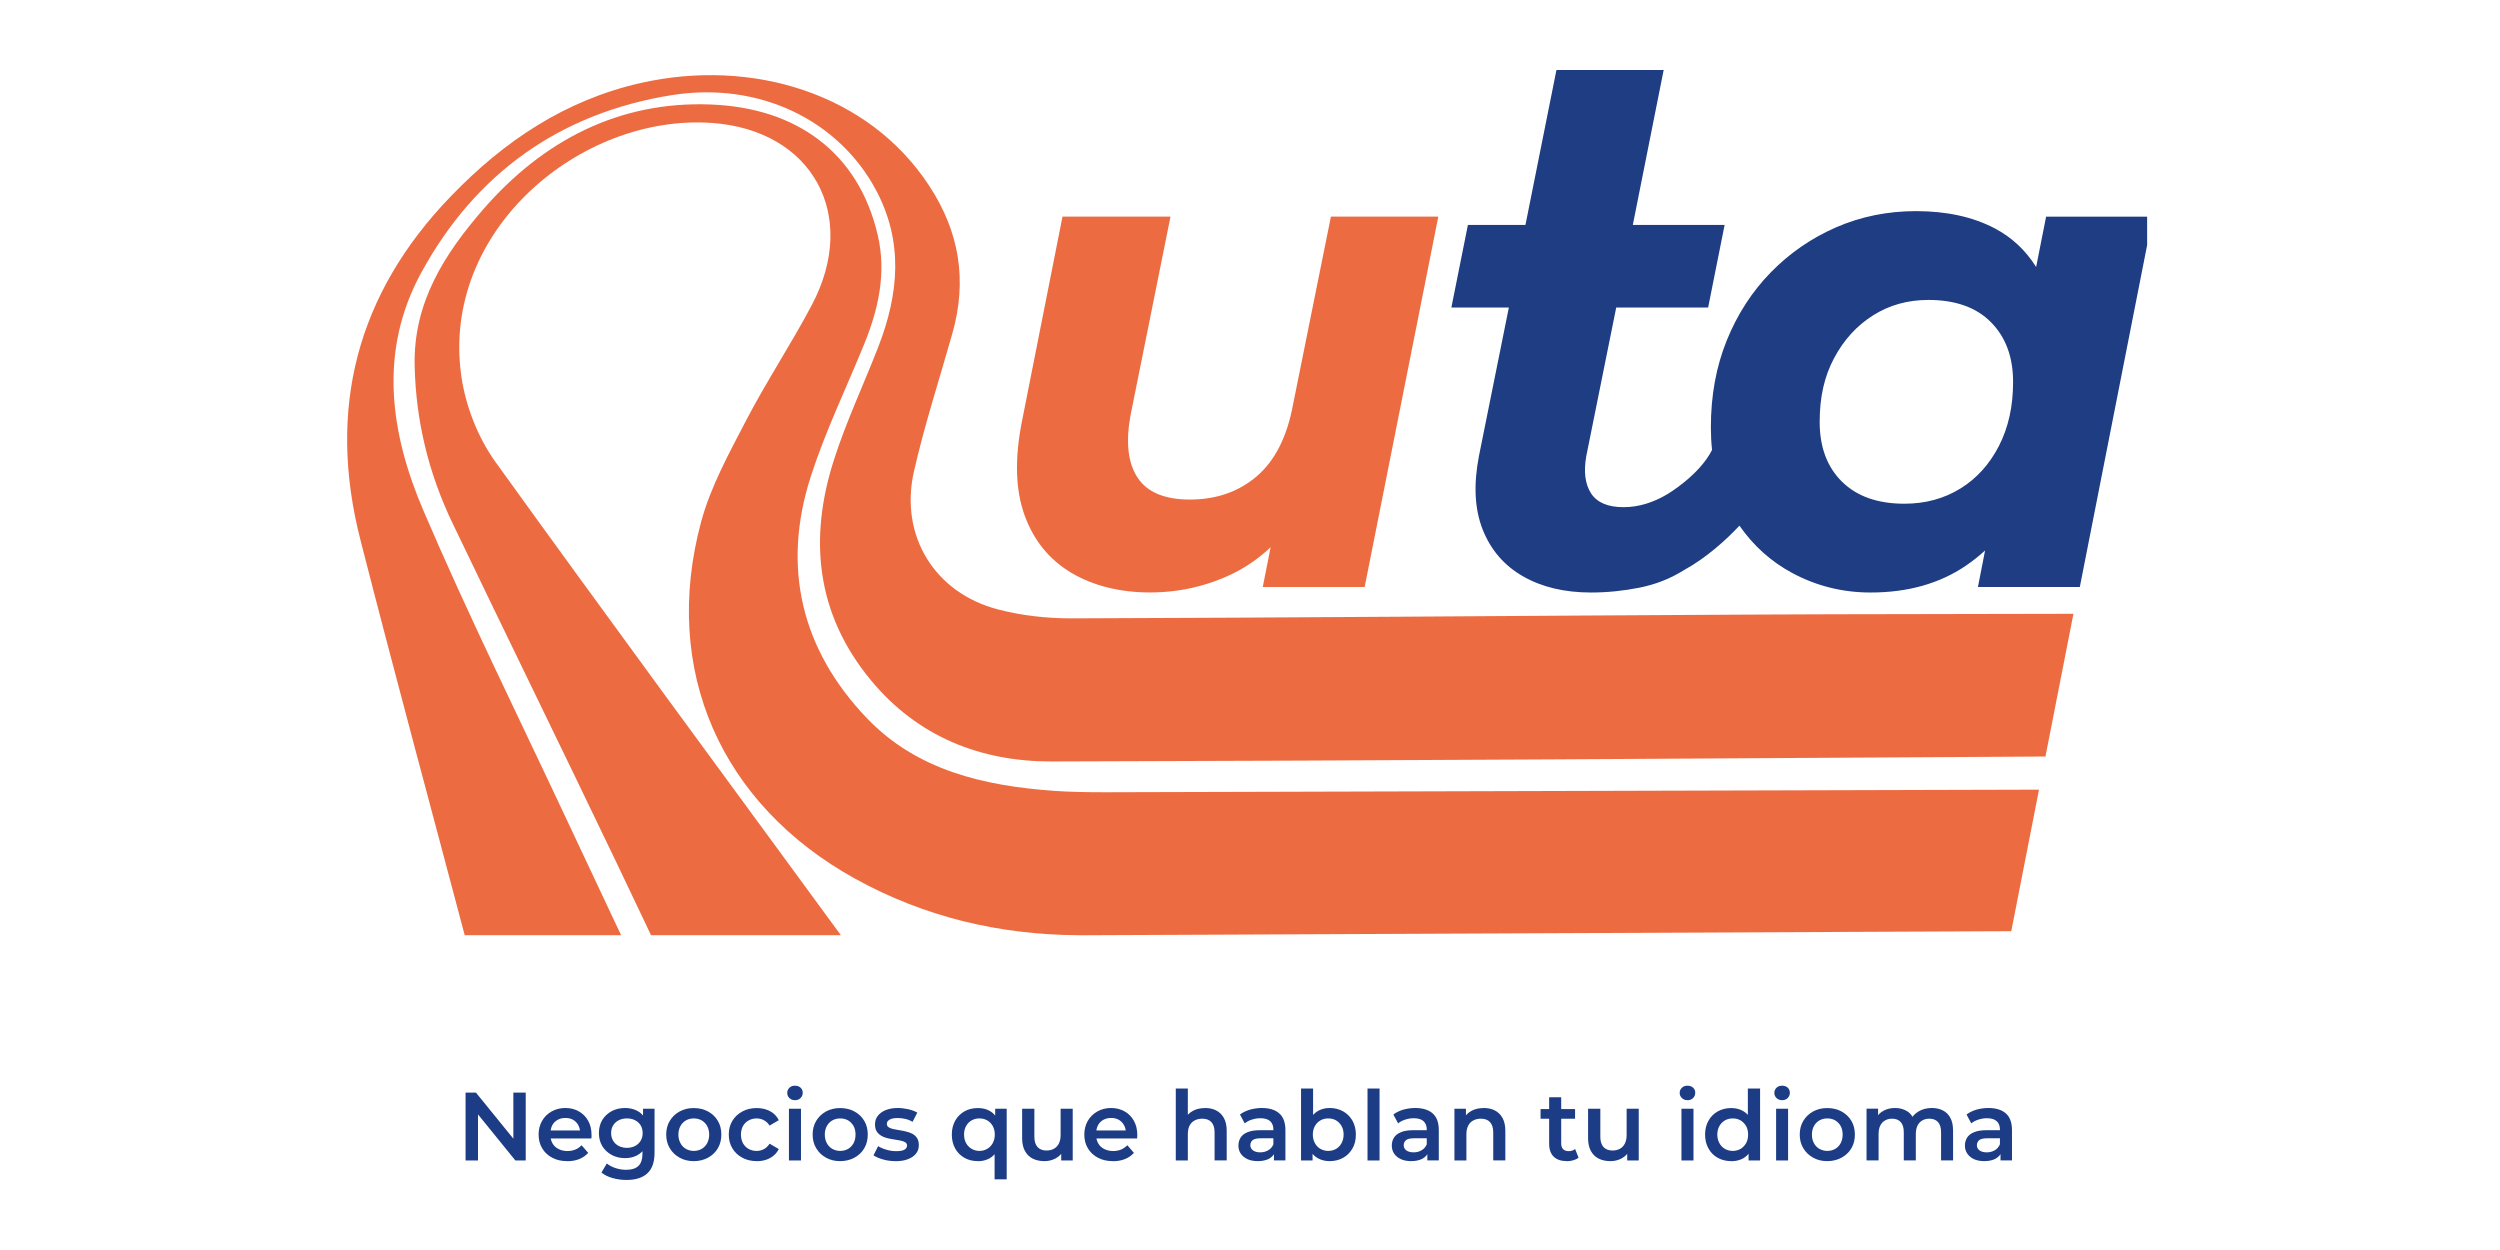 <svg xmlns="http://www.w3.org/2000/svg" xmlns:xlink="http://www.w3.org/1999/xlink" width="200" zoomAndPan="magnify" viewBox="0 0 150 75" height="100" preserveAspectRatio="xMidYMid meet" version="1.2"><defs><clipPath id="6038efa16a"><path d="M 20.828 4.199 L 125 4.199 L 125 57 L 20.828 57 Z M 20.828 4.199 "/></clipPath><clipPath id="eaa4cc44b7"><path d="M 87 4.199 L 128.828 4.199 L 128.828 36 L 87 36 Z M 87 4.199 "/></clipPath><clipPath id="ddae1ff488"><path d="M 35 66 L 40 66 L 40 70.949 L 35 70.949 Z M 35 66 "/></clipPath><clipPath id="8e6807d205"><path d="M 57 66 L 61 66 L 61 70.949 L 57 70.949 Z M 57 66 "/></clipPath></defs><g id="0158c08897"><path style=" stroke:none;fill-rule:nonzero;fill:#ed6b40;fill-opacity:1;" d="M 65.449 56.113 C 65.336 56.113 65.219 56.117 65.102 56.117 C 64.969 56.117 64.836 56.117 64.703 56.113 Z M 65.449 56.113 "/><path style=" stroke:none;fill-rule:nonzero;fill:#ed6b40;fill-opacity:1;" d="M 122.336 47.379 L 122.34 47.379 C 122.34 47.379 120.676 55.871 120.676 55.871 C 102.266 55.953 83.855 56.027 65.449 56.113 L 64.703 56.113 C 59.961 56.082 55.504 55.035 51.32 52.73 C 43.242 48.27 39.668 40.203 42.07 31.301 C 42.641 29.195 43.738 27.207 44.754 25.25 C 45.984 22.887 47.465 20.656 48.711 18.297 C 51.555 12.926 48.754 7.793 42.695 7.375 C 34.844 6.832 26.43 13.832 27.68 22.57 C 27.934 24.352 28.672 26.25 29.723 27.711 C 36.055 36.508 43.562 46.711 50.453 56.113 L 39.062 56.113 C 38.301 54.508 37.578 52.988 37.004 51.789 C 33.742 44.977 30.414 38.195 27.148 31.383 C 25.723 28.41 24.957 25.293 24.879 21.961 C 24.789 18.129 26.691 15.219 28.992 12.562 C 32.566 8.449 37.121 6.051 42.66 6.27 C 47.777 6.469 51.52 9.145 52.668 14.121 C 53.191 16.367 52.711 18.531 51.859 20.629 C 50.781 23.277 49.523 25.871 48.648 28.586 C 46.891 34.035 48.082 38.988 52.02 43.098 C 55.016 46.227 59.039 47.148 63.215 47.449 C 64.254 47.523 65.293 47.535 66.332 47.535 C 85 47.488 103.668 47.434 122.336 47.379 Z M 122.336 47.379 "/><g clip-rule="nonzero" clip-path="url(#6038efa16a)"><path style=" stroke:none;fill-rule:nonzero;fill:#ed6b40;fill-opacity:1;" d="M 124.406 36.828 L 122.727 45.391 C 102.852 45.508 82.977 45.637 63.102 45.688 C 58.844 45.699 55.055 44.207 52.246 40.805 C 48.961 36.824 48.512 32.316 50.047 27.559 C 50.785 25.262 51.824 23.062 52.699 20.809 C 53.926 17.648 54.23 14.512 52.543 11.371 C 50.309 7.223 45.57 4.871 40.309 5.707 C 33.609 6.777 28.539 10.391 25.285 16.34 C 22.695 21.074 23.41 25.988 25.41 30.648 C 28.09 36.91 31.117 43.02 34.008 49.191 C 34.922 51.141 36.086 53.609 37.266 56.113 L 27.883 56.113 C 25.793 48.207 23.648 40.312 21.625 32.391 C 19.617 24.547 21.395 17.637 27.047 11.781 C 30.227 8.477 33.906 6.004 38.453 4.977 C 45.109 3.477 52.117 5.594 55.742 11.133 C 57.578 13.922 58.043 16.844 57.137 20.023 C 56.359 22.773 55.469 25.504 54.836 28.289 C 53.961 32.145 56.086 35.59 59.898 36.57 C 61.316 36.938 62.824 37.105 64.293 37.102 C 77.883 37.059 91.469 36.945 105.062 36.875 C 111.508 36.84 117.957 36.852 124.406 36.828 Z M 124.406 36.828 "/></g><path style=" stroke:none;fill-rule:nonzero;fill:#ed6b40;fill-opacity:1;" d="M 86.297 13 L 81.879 35.219 L 75.766 35.219 L 76.238 32.832 C 75.551 33.484 74.793 34.008 73.973 34.414 C 72.418 35.168 70.758 35.547 68.992 35.547 C 67.23 35.547 65.605 35.156 64.285 34.371 C 62.965 33.586 62.027 32.438 61.477 30.922 C 60.93 29.41 60.871 27.539 61.312 25.305 L 63.75 12.996 L 70.23 12.996 L 67.836 24.895 C 67.535 26.52 67.672 27.77 68.25 28.652 C 68.828 29.531 69.875 29.973 71.387 29.973 C 72.984 29.973 74.324 29.504 75.418 28.566 C 76.5 27.633 77.227 26.199 77.582 24.273 L 79.855 12.996 L 86.297 12.996 Z M 86.297 13 "/><g clip-rule="nonzero" clip-path="url(#eaa4cc44b7)"><path style=" stroke:none;fill-rule:nonzero;fill:#1f3d82;fill-opacity:1;" d="M 117.621 29.312 C 116.645 29.918 115.523 30.223 114.258 30.223 C 112.66 30.223 111.414 29.781 110.52 28.902 C 109.625 28.02 109.18 26.824 109.18 25.309 C 109.18 23.793 109.469 22.574 110.047 21.484 C 110.625 20.398 111.402 19.543 112.379 18.926 C 113.355 18.305 114.465 17.996 115.703 17.996 C 117.332 17.996 118.582 18.445 119.461 19.336 C 120.344 20.23 120.785 21.422 120.785 22.914 C 120.785 24.402 120.5 25.652 119.938 26.754 C 119.371 27.855 118.602 28.707 117.625 29.312 Z M 122.766 13 L 122.168 16.02 C 121.535 15.012 120.711 14.242 119.688 13.703 C 118.379 13.016 116.805 12.668 114.961 12.668 C 113.254 12.668 111.656 12.992 110.172 13.637 C 108.684 14.285 107.375 15.188 106.246 16.344 C 105.117 17.5 104.238 18.863 103.602 20.434 C 102.969 22.004 102.652 23.734 102.652 25.637 C 102.652 26.105 102.676 26.559 102.723 26.996 C 101.953 28.527 100.051 29.645 100.051 29.645 C 99.641 29.895 99.211 30.086 98.77 30.223 C 98.328 30.359 97.875 30.43 97.406 30.43 C 96.473 30.43 95.824 30.152 95.465 29.605 C 95.109 29.055 95.012 28.309 95.176 27.371 L 96.973 18.453 L 102.488 18.453 L 103.477 13.496 L 97.969 13.496 L 99.82 4.199 L 93.387 4.199 L 91.527 13.496 L 88.074 13.496 L 87.082 18.453 L 90.531 18.453 L 88.734 27.375 C 88.406 29.082 88.477 30.547 88.961 31.773 C 89.445 32.996 90.25 33.934 91.379 34.578 C 92.508 35.227 93.871 35.551 95.465 35.551 C 96.43 35.551 97.395 35.453 98.359 35.262 C 99.32 35.07 100.203 34.727 101 34.23 C 102.414 33.457 103.598 32.359 104.367 31.539 C 105.207 32.746 106.258 33.695 107.527 34.375 C 108.984 35.16 110.555 35.551 112.234 35.551 C 114.465 35.551 116.371 35.016 117.953 33.941 C 118.355 33.664 118.742 33.363 119.105 33.027 L 118.676 35.219 L 124.789 35.219 L 129.164 13 L 122.762 13 L 122.762 12.996 Z M 122.766 13 "/></g><path style=" stroke:none;fill-rule:nonzero;fill:#1c3c85;fill-opacity:1;" d="M 27.934 69.629 L 27.934 65.555 L 28.555 65.555 L 31.109 68.699 L 30.801 68.699 L 30.801 65.555 L 31.543 65.555 L 31.543 69.629 L 30.922 69.629 L 28.375 66.488 L 28.68 66.488 L 28.68 69.629 L 27.93 69.629 Z M 27.934 69.629 "/><path style=" stroke:none;fill-rule:nonzero;fill:#1c3c85;fill-opacity:1;" d="M 34.035 69.668 C 33.688 69.668 33.387 69.602 33.129 69.461 C 32.871 69.324 32.672 69.137 32.531 68.898 C 32.387 68.66 32.316 68.387 32.316 68.074 C 32.316 67.766 32.387 67.492 32.523 67.254 C 32.66 67.012 32.852 66.824 33.094 66.688 C 33.336 66.551 33.613 66.48 33.926 66.48 C 34.234 66.48 34.496 66.551 34.73 66.684 C 34.969 66.816 35.156 67.004 35.289 67.246 C 35.426 67.484 35.492 67.77 35.492 68.102 C 35.492 68.129 35.492 68.16 35.492 68.203 C 35.488 68.242 35.484 68.277 35.484 68.309 L 32.895 68.309 L 32.895 67.828 L 35.098 67.828 L 34.809 67.98 C 34.809 67.805 34.773 67.648 34.699 67.512 C 34.625 67.375 34.52 67.266 34.391 67.191 C 34.258 67.113 34.102 67.078 33.926 67.078 C 33.746 67.078 33.594 67.113 33.457 67.191 C 33.32 67.266 33.211 67.375 33.137 67.512 C 33.066 67.652 33.027 67.816 33.027 67.996 L 33.027 68.113 C 33.027 68.301 33.07 68.465 33.152 68.605 C 33.234 68.75 33.355 68.863 33.512 68.941 C 33.664 69.02 33.848 69.062 34.051 69.062 C 34.227 69.062 34.383 69.031 34.523 68.973 C 34.664 68.914 34.785 68.828 34.895 68.715 L 35.293 69.172 C 35.148 69.332 34.973 69.457 34.758 69.543 C 34.547 69.629 34.305 69.672 34.035 69.672 Z M 34.035 69.668 "/><g clip-rule="nonzero" clip-path="url(#ddae1ff488)"><path style=" stroke:none;fill-rule:nonzero;fill:#1c3c85;fill-opacity:1;" d="M 37.508 69.488 C 37.207 69.488 36.941 69.426 36.703 69.297 C 36.469 69.172 36.281 68.996 36.141 68.773 C 36.004 68.547 35.934 68.285 35.934 67.988 C 35.934 67.688 36.004 67.418 36.141 67.191 C 36.281 66.969 36.469 66.793 36.703 66.668 C 36.938 66.543 37.207 66.48 37.508 66.48 C 37.77 66.48 38.008 66.535 38.219 66.641 C 38.43 66.746 38.598 66.91 38.723 67.133 C 38.848 67.352 38.91 67.637 38.91 67.988 C 38.91 68.336 38.848 68.609 38.723 68.828 C 38.598 69.051 38.43 69.215 38.219 69.324 C 38.008 69.434 37.77 69.488 37.508 69.488 Z M 37.598 70.797 C 37.309 70.797 37.027 70.762 36.758 70.684 C 36.488 70.609 36.266 70.5 36.086 70.352 L 36.41 69.809 C 36.547 69.922 36.719 70.016 36.922 70.082 C 37.129 70.152 37.344 70.188 37.562 70.188 C 37.902 70.188 38.148 70.109 38.309 69.953 C 38.469 69.793 38.547 69.559 38.547 69.238 L 38.547 68.688 L 38.605 67.988 L 38.582 67.285 L 38.582 66.523 L 39.273 66.523 L 39.273 69.16 C 39.273 69.723 39.129 70.133 38.844 70.398 C 38.559 70.664 38.145 70.797 37.598 70.797 Z M 37.617 68.871 C 37.797 68.871 37.961 68.832 38.105 68.758 C 38.25 68.684 38.359 68.578 38.441 68.445 C 38.52 68.309 38.559 68.16 38.559 67.988 C 38.559 67.816 38.52 67.652 38.441 67.523 C 38.359 67.391 38.25 67.289 38.105 67.215 C 37.961 67.141 37.801 67.105 37.617 67.105 C 37.434 67.105 37.27 67.141 37.125 67.215 C 36.98 67.289 36.867 67.391 36.789 67.523 C 36.707 67.652 36.668 67.809 36.668 67.988 C 36.668 68.164 36.707 68.309 36.789 68.445 C 36.867 68.578 36.98 68.684 37.125 68.758 C 37.27 68.832 37.434 68.871 37.617 68.871 Z M 37.617 68.871 "/></g><path style=" stroke:none;fill-rule:nonzero;fill:#1c3c85;fill-opacity:1;" d="M 41.625 69.668 C 41.312 69.668 41.027 69.602 40.777 69.461 C 40.527 69.324 40.332 69.137 40.188 68.895 C 40.043 68.656 39.973 68.383 39.973 68.074 C 39.973 67.766 40.043 67.484 40.188 67.25 C 40.332 67.012 40.527 66.824 40.777 66.688 C 41.023 66.551 41.305 66.484 41.625 66.484 C 41.945 66.484 42.23 66.551 42.48 66.688 C 42.734 66.824 42.93 67.012 43.07 67.25 C 43.211 67.484 43.281 67.762 43.281 68.074 C 43.281 68.387 43.211 68.66 43.07 68.898 C 42.93 69.137 42.734 69.324 42.48 69.461 C 42.23 69.598 41.945 69.668 41.625 69.668 Z M 41.625 69.055 C 41.805 69.055 41.961 69.012 42.102 68.934 C 42.238 68.855 42.352 68.738 42.43 68.59 C 42.508 68.441 42.551 68.27 42.551 68.074 C 42.551 67.883 42.508 67.707 42.43 67.562 C 42.352 67.418 42.238 67.305 42.102 67.223 C 41.961 67.145 41.805 67.105 41.629 67.105 C 41.453 67.105 41.297 67.145 41.156 67.223 C 41.02 67.305 40.906 67.414 40.828 67.562 C 40.746 67.707 40.703 67.879 40.703 68.074 C 40.703 68.273 40.746 68.441 40.828 68.59 C 40.906 68.742 41.02 68.855 41.156 68.934 C 41.297 69.012 41.453 69.055 41.625 69.055 Z M 41.625 69.055 "/><path style=" stroke:none;fill-rule:nonzero;fill:#1c3c85;fill-opacity:1;" d="M 45.406 69.668 C 45.082 69.668 44.793 69.602 44.535 69.461 C 44.281 69.324 44.082 69.137 43.941 68.898 C 43.797 68.66 43.727 68.387 43.727 68.074 C 43.727 67.766 43.797 67.488 43.941 67.25 C 44.082 67.016 44.281 66.828 44.535 66.691 C 44.789 66.551 45.078 66.484 45.406 66.484 C 45.703 66.484 45.973 66.547 46.203 66.672 C 46.438 66.793 46.613 66.977 46.727 67.211 L 46.176 67.535 C 46.082 67.391 45.969 67.285 45.832 67.211 C 45.699 67.141 45.555 67.105 45.398 67.105 C 45.223 67.105 45.062 67.145 44.918 67.227 C 44.773 67.305 44.66 67.418 44.578 67.562 C 44.5 67.707 44.457 67.879 44.457 68.078 C 44.457 68.273 44.5 68.449 44.578 68.594 C 44.66 68.742 44.773 68.855 44.918 68.938 C 45.062 69.016 45.223 69.055 45.398 69.055 C 45.555 69.055 45.699 69.02 45.832 68.949 C 45.969 68.875 46.082 68.766 46.176 68.621 L 46.727 68.945 C 46.613 69.176 46.438 69.355 46.203 69.484 C 45.973 69.609 45.703 69.672 45.406 69.672 Z M 45.406 69.668 "/><path style=" stroke:none;fill-rule:nonzero;fill:#1c3c85;fill-opacity:1;" d="M 47.699 66.012 C 47.562 66.012 47.453 65.969 47.363 65.883 C 47.277 65.797 47.234 65.695 47.234 65.57 C 47.234 65.453 47.277 65.352 47.363 65.266 C 47.453 65.18 47.562 65.141 47.699 65.141 C 47.832 65.141 47.945 65.18 48.031 65.258 C 48.121 65.34 48.164 65.441 48.164 65.566 C 48.164 65.688 48.121 65.793 48.035 65.883 C 47.949 65.969 47.84 66.012 47.699 66.012 Z M 47.336 69.629 L 47.336 66.523 L 48.059 66.523 L 48.059 69.629 Z M 47.336 69.629 "/><path style=" stroke:none;fill-rule:nonzero;fill:#1c3c85;fill-opacity:1;" d="M 50.41 69.668 C 50.094 69.668 49.812 69.602 49.562 69.461 C 49.312 69.324 49.117 69.137 48.973 68.895 C 48.828 68.656 48.758 68.383 48.758 68.074 C 48.758 67.766 48.828 67.484 48.973 67.25 C 49.117 67.012 49.312 66.824 49.559 66.688 C 49.809 66.551 50.09 66.484 50.41 66.484 C 50.727 66.484 51.016 66.551 51.266 66.688 C 51.516 66.824 51.715 67.012 51.855 67.25 C 51.996 67.484 52.066 67.762 52.066 68.074 C 52.066 68.387 51.996 68.66 51.855 68.898 C 51.715 69.137 51.516 69.324 51.266 69.461 C 51.012 69.598 50.727 69.668 50.41 69.668 Z M 50.41 69.055 C 50.586 69.055 50.746 69.012 50.887 68.934 C 51.023 68.855 51.133 68.738 51.215 68.59 C 51.293 68.441 51.332 68.27 51.332 68.074 C 51.332 67.883 51.293 67.707 51.215 67.562 C 51.133 67.418 51.023 67.305 50.887 67.223 C 50.746 67.145 50.59 67.105 50.414 67.105 C 50.238 67.105 50.082 67.145 49.941 67.223 C 49.801 67.305 49.691 67.414 49.609 67.562 C 49.531 67.707 49.488 67.879 49.488 68.074 C 49.488 68.273 49.531 68.441 49.609 68.59 C 49.691 68.742 49.801 68.855 49.941 68.934 C 50.082 69.012 50.238 69.055 50.406 69.055 Z M 50.41 69.055 "/><path style=" stroke:none;fill-rule:nonzero;fill:#1c3c85;fill-opacity:1;" d="M 53.73 69.668 C 53.469 69.668 53.219 69.637 52.98 69.566 C 52.742 69.5 52.555 69.418 52.41 69.32 L 52.688 68.77 C 52.828 68.855 52.996 68.93 53.188 68.984 C 53.383 69.043 53.578 69.07 53.777 69.07 C 54 69.07 54.164 69.039 54.27 68.98 C 54.371 68.918 54.422 68.84 54.422 68.734 C 54.422 68.648 54.387 68.582 54.316 68.539 C 54.246 68.492 54.156 68.461 54.043 68.438 C 53.93 68.414 53.805 68.391 53.668 68.371 C 53.531 68.352 53.395 68.328 53.254 68.293 C 53.117 68.262 52.992 68.215 52.883 68.148 C 52.77 68.086 52.676 68 52.605 67.891 C 52.535 67.781 52.5 67.637 52.5 67.453 C 52.5 67.262 52.559 67.09 52.672 66.945 C 52.785 66.801 52.941 66.688 53.145 66.605 C 53.348 66.523 53.59 66.48 53.867 66.48 C 54.074 66.48 54.285 66.508 54.5 66.555 C 54.715 66.605 54.895 66.672 55.039 66.758 L 54.754 67.309 C 54.609 67.223 54.461 67.164 54.312 67.133 C 54.16 67.098 54.008 67.082 53.863 67.082 C 53.645 67.082 53.48 67.113 53.375 67.18 C 53.266 67.242 53.211 67.324 53.211 67.426 C 53.211 67.52 53.246 67.59 53.316 67.633 C 53.387 67.68 53.477 67.719 53.59 67.742 C 53.703 67.766 53.828 67.789 53.965 67.812 C 54.102 67.832 54.238 67.859 54.375 67.895 C 54.512 67.926 54.637 67.973 54.75 68.031 C 54.863 68.094 54.957 68.18 55.023 68.285 C 55.094 68.395 55.129 68.535 55.129 68.711 C 55.129 68.91 55.074 69.082 54.957 69.219 C 54.844 69.363 54.684 69.473 54.477 69.551 C 54.27 69.633 54.016 69.672 53.727 69.672 Z M 53.73 69.668 "/><g clip-rule="nonzero" clip-path="url(#8e6807d205)"><path style=" stroke:none;fill-rule:nonzero;fill:#1c3c85;fill-opacity:1;" d="M 58.676 69.668 C 58.375 69.668 58.109 69.605 57.871 69.473 C 57.637 69.34 57.449 69.156 57.312 68.914 C 57.18 68.676 57.109 68.398 57.109 68.074 C 57.109 67.754 57.18 67.477 57.312 67.238 C 57.449 66.996 57.637 66.812 57.871 66.68 C 58.105 66.547 58.375 66.484 58.676 66.484 C 58.945 66.484 59.184 66.539 59.387 66.656 C 59.59 66.77 59.75 66.941 59.867 67.18 C 59.984 67.414 60.043 67.711 60.043 68.078 C 60.043 68.441 59.98 68.738 59.863 68.973 C 59.742 69.211 59.578 69.383 59.375 69.5 C 59.172 69.613 58.938 69.672 58.676 69.672 Z M 58.762 69.055 C 58.938 69.055 59.094 69.012 59.234 68.93 C 59.375 68.848 59.484 68.734 59.566 68.586 C 59.645 68.441 59.688 68.27 59.688 68.074 C 59.688 67.883 59.645 67.707 59.566 67.562 C 59.484 67.418 59.375 67.305 59.234 67.223 C 59.094 67.145 58.938 67.105 58.762 67.105 C 58.586 67.105 58.438 67.145 58.297 67.223 C 58.156 67.305 58.047 67.414 57.965 67.562 C 57.883 67.707 57.844 67.879 57.844 68.074 C 57.844 68.273 57.883 68.441 57.965 68.586 C 58.047 68.734 58.156 68.848 58.297 68.93 C 58.438 69.012 58.59 69.055 58.762 69.055 Z M 59.676 70.758 L 59.676 68.906 L 59.734 68.082 L 59.711 67.254 L 59.711 66.523 L 60.402 66.523 L 60.402 70.758 Z M 59.676 70.758 "/></g><path style=" stroke:none;fill-rule:nonzero;fill:#1c3c85;fill-opacity:1;" d="M 62.672 69.668 C 62.406 69.668 62.176 69.621 61.973 69.523 C 61.77 69.422 61.613 69.27 61.5 69.066 C 61.387 68.863 61.328 68.605 61.328 68.297 L 61.328 66.523 L 62.062 66.523 L 62.062 68.203 C 62.062 68.48 62.125 68.684 62.254 68.824 C 62.379 68.961 62.559 69.031 62.789 69.031 C 62.957 69.031 63.109 68.996 63.234 68.926 C 63.363 68.855 63.461 68.75 63.531 68.613 C 63.602 68.473 63.637 68.301 63.637 68.094 L 63.637 66.523 L 64.363 66.523 L 64.363 69.629 L 63.672 69.629 L 63.672 68.785 L 63.793 69.047 C 63.691 69.246 63.535 69.398 63.336 69.504 C 63.133 69.613 62.914 69.668 62.672 69.668 Z M 62.672 69.668 "/><path style=" stroke:none;fill-rule:nonzero;fill:#1c3c85;fill-opacity:1;" d="M 66.777 69.668 C 66.43 69.668 66.129 69.602 65.871 69.461 C 65.613 69.324 65.414 69.137 65.273 68.898 C 65.129 68.66 65.059 68.387 65.059 68.074 C 65.059 67.766 65.129 67.492 65.266 67.254 C 65.406 67.012 65.598 66.824 65.84 66.688 C 66.082 66.551 66.355 66.48 66.668 66.48 C 66.977 66.48 67.238 66.551 67.477 66.684 C 67.711 66.816 67.898 67.004 68.031 67.246 C 68.168 67.484 68.238 67.77 68.238 68.102 C 68.238 68.129 68.238 68.16 68.234 68.203 C 68.23 68.242 68.227 68.277 68.227 68.309 L 65.637 68.309 L 65.637 67.828 L 67.84 67.828 L 67.551 67.98 C 67.555 67.805 67.52 67.648 67.441 67.512 C 67.367 67.375 67.262 67.266 67.133 67.191 C 67 67.113 66.844 67.078 66.668 67.078 C 66.488 67.078 66.336 67.113 66.199 67.191 C 66.062 67.266 65.953 67.375 65.883 67.512 C 65.809 67.652 65.77 67.816 65.77 67.996 L 65.77 68.113 C 65.77 68.301 65.812 68.465 65.895 68.605 C 65.977 68.75 66.098 68.863 66.254 68.941 C 66.41 69.02 66.59 69.062 66.793 69.062 C 66.969 69.062 67.125 69.031 67.266 68.973 C 67.406 68.914 67.527 68.828 67.641 68.715 L 68.035 69.172 C 67.891 69.332 67.715 69.457 67.5 69.543 C 67.289 69.629 67.051 69.672 66.777 69.672 Z M 66.777 69.668 "/><path style=" stroke:none;fill-rule:nonzero;fill:#1c3c85;fill-opacity:1;" d="M 72.305 66.48 C 72.555 66.48 72.777 66.527 72.969 66.625 C 73.164 66.723 73.316 66.871 73.43 67.074 C 73.543 67.277 73.602 67.531 73.602 67.848 L 73.602 69.625 L 72.875 69.625 L 72.875 67.941 C 72.875 67.664 72.809 67.461 72.68 67.324 C 72.555 67.188 72.371 67.121 72.133 67.121 C 71.965 67.121 71.812 67.156 71.68 67.227 C 71.547 67.297 71.445 67.398 71.375 67.535 C 71.305 67.672 71.27 67.848 71.27 68.059 L 71.27 69.629 L 70.547 69.629 L 70.547 65.312 L 71.27 65.312 L 71.27 67.367 L 71.117 67.105 C 71.223 66.906 71.379 66.754 71.586 66.645 C 71.793 66.535 72.031 66.484 72.305 66.484 Z M 72.305 66.48 "/><path style=" stroke:none;fill-rule:nonzero;fill:#1c3c85;fill-opacity:1;" d="M 75.461 69.668 C 75.23 69.668 75.027 69.629 74.852 69.551 C 74.68 69.469 74.543 69.359 74.445 69.219 C 74.352 69.078 74.305 68.918 74.305 68.738 C 74.305 68.562 74.348 68.406 74.43 68.266 C 74.512 68.129 74.648 68.016 74.84 67.938 C 75.027 67.855 75.281 67.812 75.598 67.812 L 76.5 67.812 L 76.5 68.297 L 75.648 68.297 C 75.406 68.297 75.238 68.336 75.152 68.414 C 75.062 68.496 75.02 68.594 75.02 68.715 C 75.02 68.844 75.074 68.945 75.18 69.023 C 75.285 69.102 75.43 69.141 75.617 69.141 C 75.801 69.141 75.953 69.098 76.094 69.016 C 76.238 68.934 76.34 68.812 76.406 68.656 L 76.523 69.094 C 76.453 69.273 76.328 69.418 76.148 69.52 C 75.973 69.617 75.742 69.668 75.461 69.668 Z M 76.438 69.629 L 76.438 68.992 L 76.402 68.867 L 76.402 67.766 C 76.402 67.555 76.34 67.387 76.211 67.27 C 76.082 67.152 75.883 67.094 75.621 67.094 C 75.449 67.094 75.281 67.121 75.113 67.176 C 74.945 67.227 74.801 67.305 74.684 67.402 L 74.398 66.871 C 74.566 66.742 74.766 66.648 74.996 66.578 C 75.227 66.516 75.465 66.48 75.711 66.48 C 76.168 66.48 76.516 66.59 76.758 66.805 C 77.004 67.023 77.125 67.355 77.125 67.809 L 77.125 69.625 L 76.438 69.625 Z M 76.438 69.629 "/><path style=" stroke:none;fill-rule:nonzero;fill:#1c3c85;fill-opacity:1;" d="M 78.062 69.629 L 78.062 65.312 L 78.785 65.312 L 78.785 67.246 L 78.727 68.07 L 78.754 68.895 L 78.754 69.629 Z M 79.777 69.668 C 79.52 69.668 79.285 69.613 79.074 69.496 C 78.863 69.383 78.703 69.207 78.586 68.973 C 78.473 68.734 78.414 68.438 78.414 68.074 C 78.414 67.715 78.477 67.41 78.594 67.176 C 78.715 66.941 78.879 66.77 79.086 66.652 C 79.289 66.539 79.52 66.48 79.777 66.48 C 80.078 66.48 80.348 66.547 80.586 66.68 C 80.82 66.812 81.008 66.996 81.145 67.234 C 81.281 67.477 81.352 67.754 81.352 68.074 C 81.352 68.395 81.285 68.676 81.145 68.914 C 81.008 69.152 80.82 69.34 80.586 69.469 C 80.348 69.602 80.078 69.668 79.777 69.668 Z M 79.691 69.055 C 79.867 69.055 80.027 69.012 80.164 68.934 C 80.301 68.855 80.414 68.738 80.492 68.59 C 80.574 68.441 80.617 68.27 80.617 68.074 C 80.617 67.883 80.578 67.707 80.492 67.562 C 80.414 67.418 80.301 67.305 80.164 67.223 C 80.027 67.145 79.867 67.105 79.691 67.105 C 79.512 67.105 79.367 67.145 79.227 67.223 C 79.086 67.305 78.977 67.414 78.895 67.562 C 78.812 67.707 78.77 67.879 78.77 68.074 C 78.77 68.273 78.812 68.441 78.895 68.59 C 78.977 68.742 79.086 68.855 79.227 68.934 C 79.367 69.012 79.52 69.055 79.691 69.055 Z M 79.691 69.055 "/><path style=" stroke:none;fill-rule:nonzero;fill:#1c3c85;fill-opacity:1;" d="M 82.051 65.312 L 82.773 65.312 L 82.773 69.629 L 82.051 69.629 Z M 82.051 65.312 "/><path style=" stroke:none;fill-rule:nonzero;fill:#1c3c85;fill-opacity:1;" d="M 84.664 69.668 C 84.434 69.668 84.227 69.629 84.055 69.551 C 83.879 69.469 83.746 69.359 83.648 69.219 C 83.555 69.078 83.508 68.918 83.508 68.738 C 83.508 68.562 83.547 68.406 83.633 68.266 C 83.715 68.129 83.852 68.016 84.043 67.938 C 84.23 67.855 84.484 67.812 84.797 67.812 L 85.699 67.812 L 85.699 68.297 L 84.852 68.297 C 84.605 68.297 84.441 68.336 84.355 68.414 C 84.266 68.496 84.223 68.594 84.223 68.715 C 84.223 68.844 84.277 68.945 84.379 69.023 C 84.484 69.102 84.633 69.141 84.816 69.141 C 85.004 69.141 85.156 69.098 85.297 69.016 C 85.438 68.934 85.543 68.812 85.609 68.656 L 85.723 69.094 C 85.652 69.273 85.531 69.418 85.352 69.52 C 85.172 69.617 84.941 69.668 84.664 69.668 Z M 85.641 69.629 L 85.641 68.992 L 85.605 68.867 L 85.605 67.766 C 85.605 67.555 85.539 67.387 85.41 67.27 C 85.281 67.152 85.086 67.094 84.82 67.094 C 84.652 67.094 84.484 67.121 84.316 67.176 C 84.148 67.227 84.004 67.305 83.887 67.402 L 83.602 66.871 C 83.77 66.742 83.969 66.648 84.199 66.578 C 84.43 66.516 84.664 66.48 84.914 66.48 C 85.367 66.48 85.719 66.59 85.961 66.805 C 86.207 67.023 86.328 67.355 86.328 67.809 L 86.328 69.625 L 85.641 69.625 Z M 85.641 69.629 "/><path style=" stroke:none;fill-rule:nonzero;fill:#1c3c85;fill-opacity:1;" d="M 89.023 66.48 C 89.273 66.48 89.496 66.527 89.688 66.625 C 89.879 66.723 90.035 66.871 90.148 67.074 C 90.262 67.277 90.32 67.531 90.32 67.848 L 90.32 69.625 L 89.594 69.625 L 89.594 67.941 C 89.594 67.664 89.527 67.461 89.398 67.324 C 89.273 67.188 89.09 67.121 88.852 67.121 C 88.684 67.121 88.531 67.156 88.398 67.227 C 88.266 67.297 88.164 67.398 88.094 67.535 C 88.02 67.672 87.984 67.848 87.984 68.059 L 87.984 69.629 L 87.266 69.629 L 87.266 66.523 L 87.957 66.523 L 87.957 67.367 L 87.832 67.105 C 87.938 66.906 88.094 66.754 88.301 66.645 C 88.508 66.535 88.746 66.484 89.02 66.484 Z M 89.023 66.48 "/><path style=" stroke:none;fill-rule:nonzero;fill:#1c3c85;fill-opacity:1;" d="M 92.434 67.125 L 92.434 66.543 L 94.504 66.543 L 94.504 67.125 Z M 94.02 69.668 C 93.676 69.668 93.414 69.582 93.227 69.406 C 93.043 69.227 92.949 68.969 92.949 68.629 L 92.949 65.836 L 93.672 65.836 L 93.672 68.605 C 93.672 68.75 93.707 68.867 93.785 68.949 C 93.863 69.027 93.973 69.07 94.113 69.07 C 94.27 69.07 94.402 69.027 94.508 68.941 L 94.715 69.461 C 94.625 69.531 94.52 69.582 94.395 69.617 C 94.27 69.652 94.145 69.672 94.02 69.672 Z M 94.02 69.668 "/><path style=" stroke:none;fill-rule:nonzero;fill:#1c3c85;fill-opacity:1;" d="M 96.629 69.668 C 96.367 69.668 96.133 69.621 95.934 69.523 C 95.73 69.422 95.57 69.27 95.457 69.066 C 95.344 68.863 95.285 68.605 95.285 68.297 L 95.285 66.523 L 96.02 66.523 L 96.02 68.203 C 96.02 68.48 96.082 68.684 96.211 68.824 C 96.34 68.961 96.52 69.031 96.746 69.031 C 96.918 69.031 97.066 68.996 97.195 68.926 C 97.324 68.855 97.422 68.75 97.492 68.613 C 97.562 68.473 97.598 68.301 97.598 68.094 L 97.598 66.523 L 98.324 66.523 L 98.324 69.629 L 97.633 69.629 L 97.633 68.785 L 97.754 69.047 C 97.648 69.246 97.496 69.398 97.297 69.504 C 97.094 69.613 96.875 69.668 96.633 69.668 Z M 96.629 69.668 "/><path style=" stroke:none;fill-rule:nonzero;fill:#1c3c85;fill-opacity:1;" d="M 101.25 66.012 C 101.113 66.012 101 65.969 100.914 65.883 C 100.824 65.797 100.781 65.695 100.781 65.57 C 100.781 65.453 100.824 65.352 100.914 65.266 C 101 65.18 101.113 65.141 101.25 65.141 C 101.383 65.141 101.496 65.18 101.582 65.258 C 101.672 65.34 101.715 65.441 101.715 65.566 C 101.715 65.688 101.672 65.793 101.586 65.883 C 101.5 65.969 101.387 66.012 101.25 66.012 Z M 100.887 69.629 L 100.887 66.523 L 101.609 66.523 L 101.609 69.629 Z M 100.887 69.629 "/><path style=" stroke:none;fill-rule:nonzero;fill:#1c3c85;fill-opacity:1;" d="M 103.879 69.668 C 103.578 69.668 103.312 69.605 103.07 69.473 C 102.832 69.34 102.645 69.156 102.512 68.914 C 102.375 68.676 102.305 68.398 102.305 68.074 C 102.305 67.754 102.375 67.477 102.512 67.238 C 102.645 66.996 102.836 66.812 103.07 66.68 C 103.312 66.547 103.578 66.484 103.879 66.484 C 104.137 66.484 104.371 66.539 104.574 66.656 C 104.781 66.77 104.945 66.941 105.066 67.18 C 105.184 67.414 105.246 67.711 105.246 68.078 C 105.246 68.441 105.188 68.738 105.07 68.973 C 104.957 69.211 104.797 69.383 104.594 69.5 C 104.387 69.613 104.152 69.672 103.879 69.672 Z M 103.965 69.055 C 104.141 69.055 104.293 69.012 104.434 68.934 C 104.57 68.855 104.68 68.738 104.766 68.59 C 104.848 68.441 104.887 68.27 104.887 68.074 C 104.887 67.883 104.848 67.707 104.766 67.562 C 104.68 67.418 104.57 67.305 104.434 67.223 C 104.297 67.145 104.141 67.105 103.965 67.105 C 103.789 67.105 103.633 67.145 103.496 67.223 C 103.359 67.305 103.246 67.414 103.164 67.562 C 103.082 67.707 103.039 67.879 103.039 68.074 C 103.039 68.273 103.082 68.441 103.164 68.59 C 103.246 68.742 103.359 68.855 103.496 68.934 C 103.633 69.012 103.789 69.055 103.965 69.055 Z M 104.914 69.629 L 104.914 68.895 L 104.93 68.07 L 104.871 67.246 L 104.871 65.312 L 105.605 65.312 L 105.605 69.629 Z M 104.914 69.629 "/><path style=" stroke:none;fill-rule:nonzero;fill:#1c3c85;fill-opacity:1;" d="M 106.926 66.012 C 106.789 66.012 106.68 65.969 106.59 65.883 C 106.504 65.797 106.461 65.695 106.461 65.57 C 106.461 65.453 106.504 65.352 106.59 65.266 C 106.68 65.18 106.789 65.141 106.926 65.141 C 107.062 65.141 107.172 65.18 107.262 65.258 C 107.348 65.34 107.391 65.441 107.391 65.566 C 107.391 65.688 107.348 65.793 107.262 65.883 C 107.176 65.969 107.066 66.012 106.926 66.012 Z M 106.566 69.629 L 106.566 66.523 L 107.285 66.523 L 107.285 69.629 Z M 106.566 69.629 "/><path style=" stroke:none;fill-rule:nonzero;fill:#1c3c85;fill-opacity:1;" d="M 109.637 69.668 C 109.32 69.668 109.039 69.602 108.789 69.461 C 108.539 69.324 108.344 69.137 108.199 68.895 C 108.055 68.656 107.984 68.383 107.984 68.074 C 107.984 67.766 108.055 67.484 108.199 67.25 C 108.344 67.012 108.539 66.824 108.785 66.688 C 109.035 66.551 109.316 66.484 109.637 66.484 C 109.953 66.484 110.242 66.551 110.492 66.688 C 110.742 66.824 110.941 67.012 111.082 67.25 C 111.223 67.484 111.293 67.762 111.293 68.074 C 111.293 68.387 111.223 68.66 111.082 68.898 C 110.941 69.137 110.742 69.324 110.492 69.461 C 110.238 69.598 109.953 69.668 109.633 69.668 Z M 109.637 69.055 C 109.816 69.055 109.973 69.012 110.113 68.934 C 110.25 68.855 110.359 68.738 110.441 68.59 C 110.52 68.441 110.559 68.27 110.559 68.074 C 110.559 67.883 110.52 67.707 110.441 67.562 C 110.359 67.418 110.25 67.305 110.113 67.223 C 109.973 67.145 109.816 67.105 109.641 67.105 C 109.465 67.105 109.309 67.145 109.168 67.223 C 109.027 67.305 108.918 67.414 108.836 67.562 C 108.758 67.707 108.715 67.879 108.715 68.074 C 108.715 68.273 108.754 68.441 108.836 68.59 C 108.918 68.742 109.027 68.855 109.168 68.934 C 109.309 69.012 109.465 69.055 109.633 69.055 Z M 109.637 69.055 "/><path style=" stroke:none;fill-rule:nonzero;fill:#1c3c85;fill-opacity:1;" d="M 115.91 66.48 C 116.16 66.48 116.379 66.527 116.57 66.625 C 116.766 66.723 116.914 66.871 117.023 67.074 C 117.133 67.277 117.184 67.531 117.184 67.848 L 117.184 69.625 L 116.465 69.625 L 116.465 67.941 C 116.465 67.664 116.402 67.461 116.281 67.324 C 116.156 67.188 115.984 67.121 115.758 67.121 C 115.602 67.121 115.461 67.156 115.336 67.227 C 115.215 67.297 115.121 67.398 115.051 67.535 C 114.984 67.672 114.949 67.844 114.949 68.051 L 114.949 69.625 L 114.227 69.625 L 114.227 67.941 C 114.227 67.664 114.168 67.461 114.043 67.324 C 113.922 67.188 113.746 67.121 113.523 67.121 C 113.363 67.121 113.223 67.156 113.102 67.227 C 112.977 67.297 112.883 67.398 112.816 67.535 C 112.746 67.672 112.715 67.844 112.715 68.051 L 112.715 69.625 L 111.992 69.625 L 111.992 66.52 L 112.684 66.52 L 112.684 67.352 L 112.555 67.102 C 112.66 66.906 112.812 66.75 113.012 66.645 C 113.211 66.535 113.441 66.48 113.703 66.48 C 113.996 66.48 114.246 66.551 114.461 66.695 C 114.672 66.84 114.816 67.062 114.883 67.359 L 114.605 67.254 C 114.703 67.023 114.867 66.84 115.098 66.695 C 115.332 66.551 115.602 66.48 115.906 66.48 Z M 115.91 66.48 "/><path style=" stroke:none;fill-rule:nonzero;fill:#1c3c85;fill-opacity:1;" d="M 119.055 69.668 C 118.82 69.668 118.617 69.629 118.441 69.551 C 118.27 69.469 118.133 69.359 118.039 69.219 C 117.941 69.078 117.895 68.918 117.895 68.738 C 117.895 68.562 117.938 68.406 118.02 68.266 C 118.102 68.129 118.242 68.016 118.43 67.938 C 118.621 67.855 118.871 67.812 119.188 67.812 L 120.09 67.812 L 120.09 68.297 L 119.238 68.297 C 118.996 68.297 118.832 68.336 118.742 68.414 C 118.656 68.496 118.613 68.594 118.613 68.715 C 118.613 68.844 118.664 68.945 118.77 69.023 C 118.875 69.102 119.02 69.141 119.207 69.141 C 119.395 69.141 119.543 69.098 119.688 69.016 C 119.828 68.934 119.93 68.812 119.996 68.656 L 120.113 69.094 C 120.043 69.273 119.918 69.418 119.738 69.52 C 119.562 69.617 119.332 69.668 119.055 69.668 Z M 120.031 69.629 L 120.031 68.992 L 119.996 68.867 L 119.996 67.766 C 119.996 67.555 119.93 67.387 119.801 67.27 C 119.672 67.152 119.477 67.094 119.211 67.094 C 119.043 67.094 118.875 67.121 118.707 67.176 C 118.539 67.227 118.395 67.305 118.277 67.402 L 117.992 66.871 C 118.16 66.742 118.359 66.648 118.59 66.578 C 118.82 66.516 119.055 66.48 119.305 66.48 C 119.758 66.48 120.109 66.59 120.352 66.805 C 120.598 67.023 120.719 67.355 120.719 67.809 L 120.719 69.625 L 120.031 69.625 Z M 120.031 69.629 "/></g></svg>